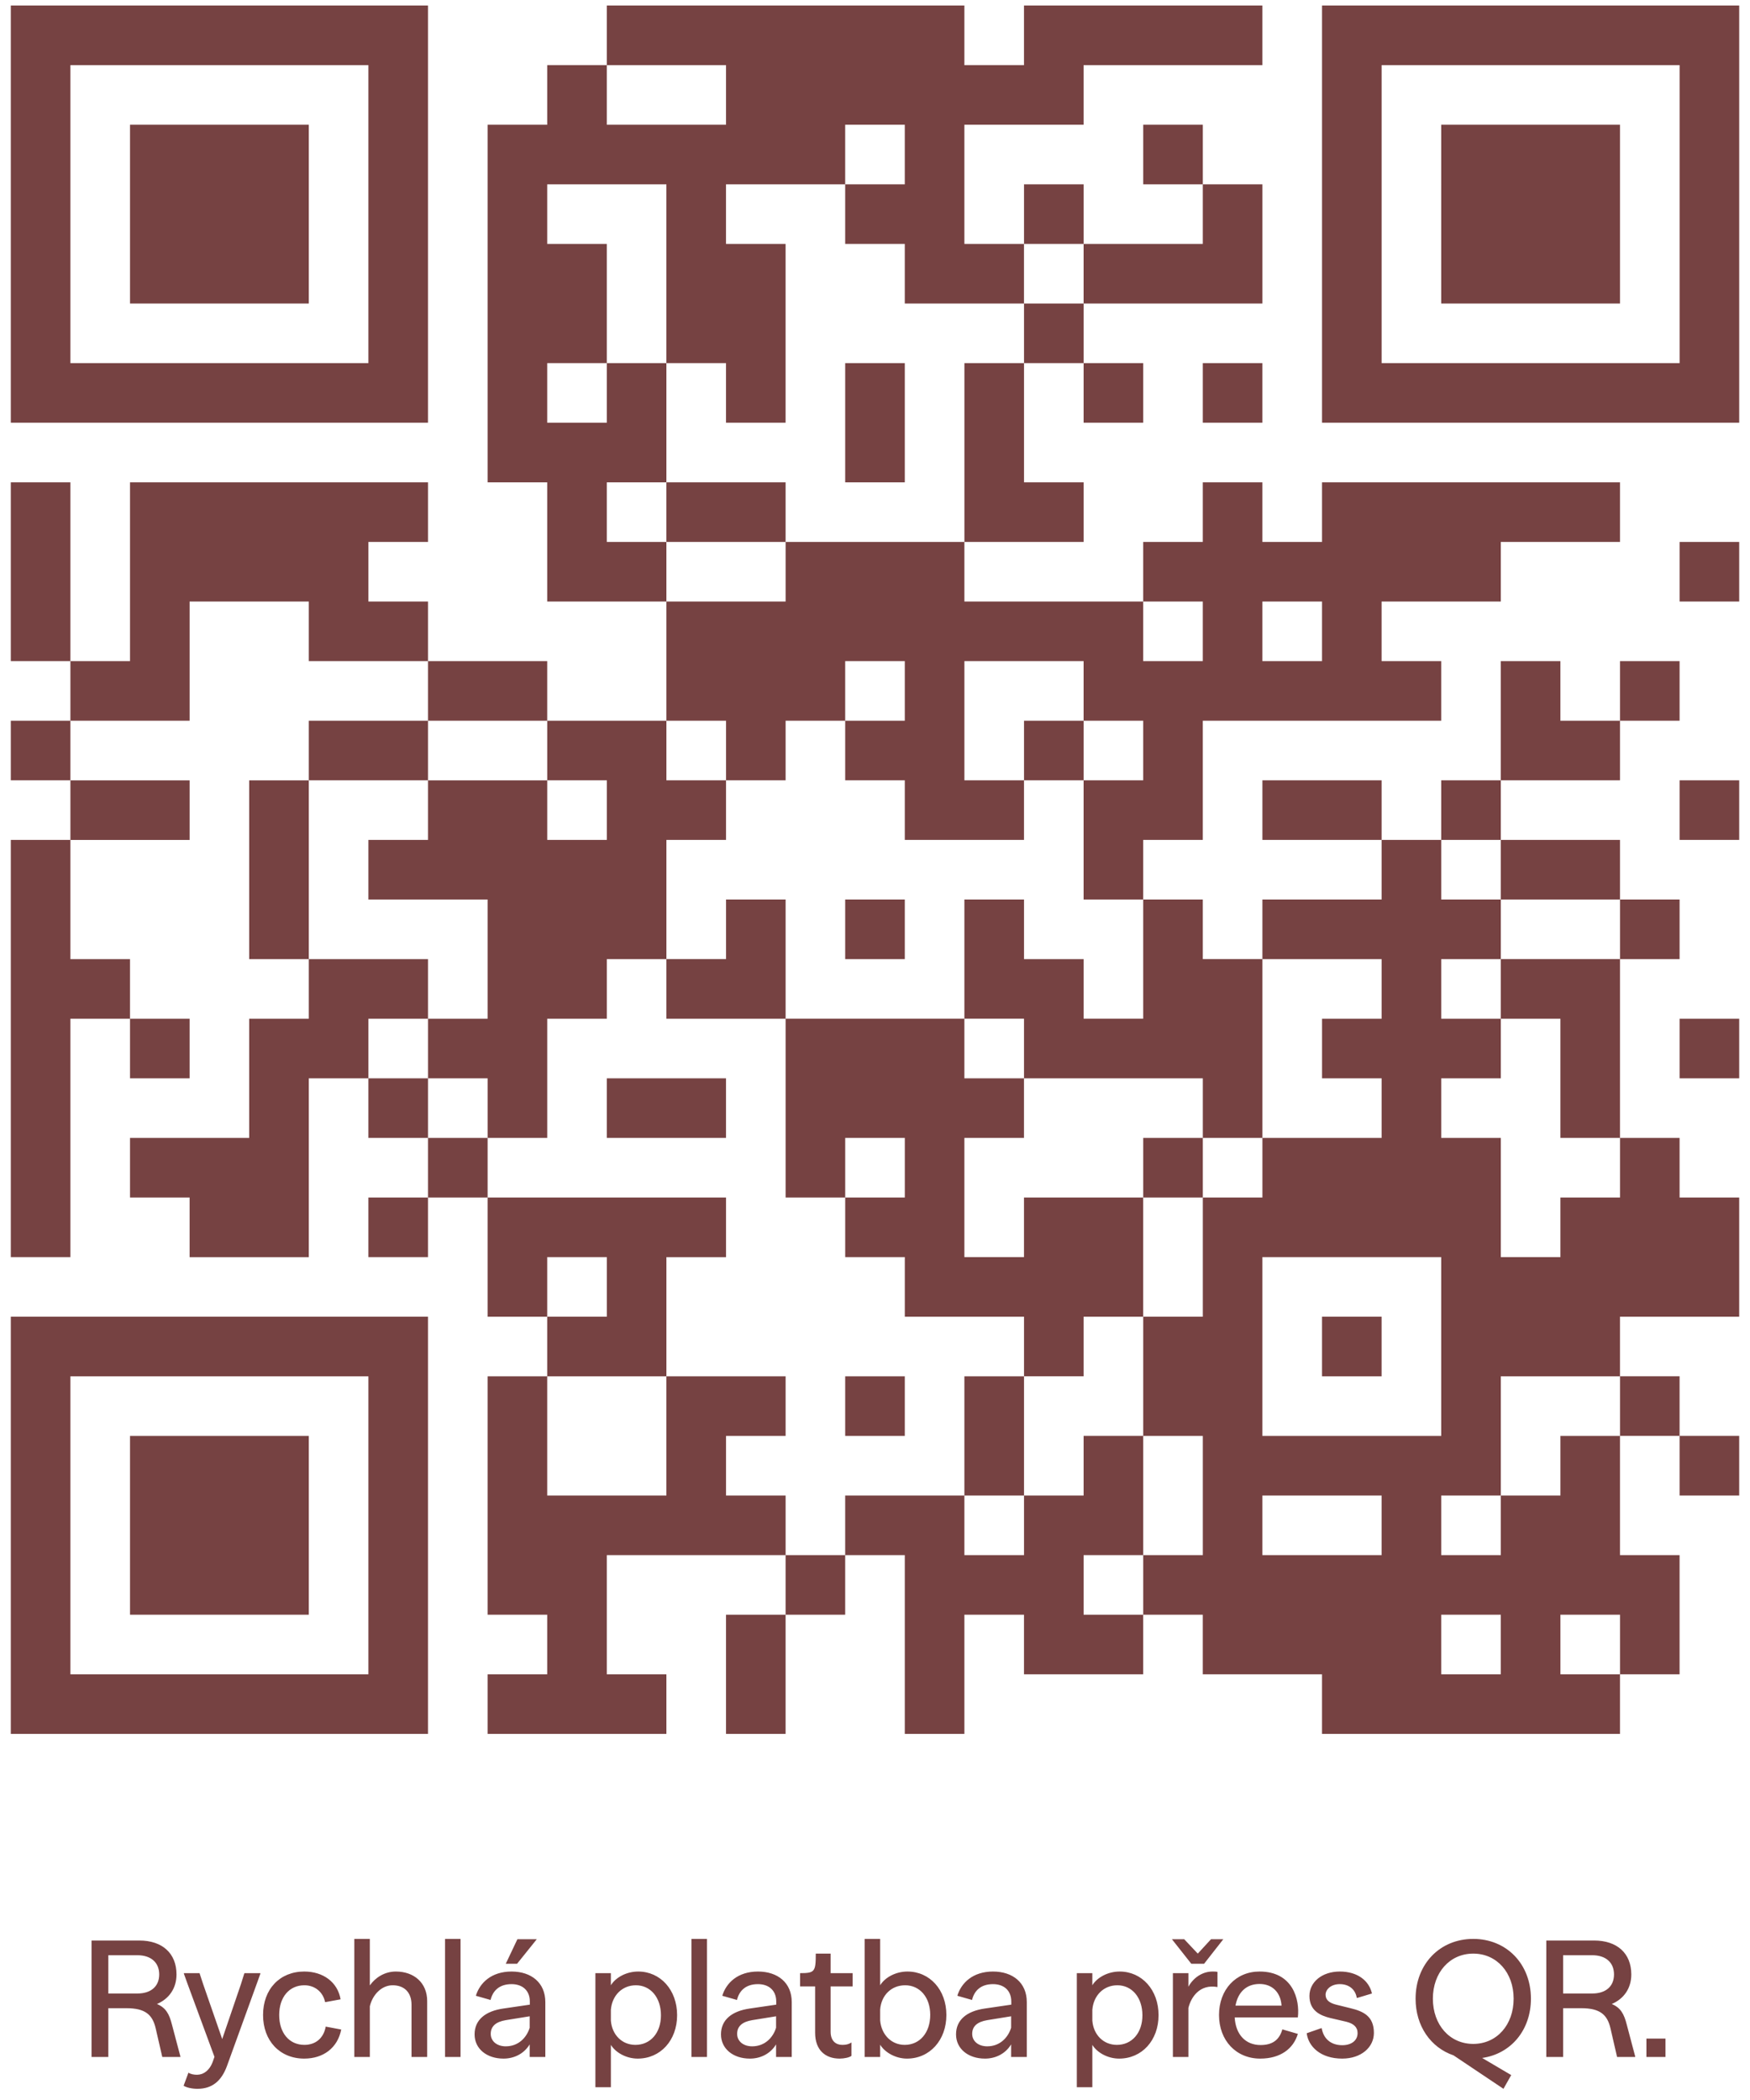 <svg xmlns="http://www.w3.org/2000/svg" width="130" height="156" fill="none"><path fill-rule="evenodd" clip-rule="evenodd" d="M27.367 4.838H5.23v22.137h22.137V4.838ZM31.795.41v30.992H.803V.41h30.992Zm22.137 4.428h-8.855V.41H71.64v4.428h4.428V.41h17.71v4.428H80.495v4.427H71.64v8.855h4.428v4.427h-8.855V18.12h-4.428v-4.428h4.428V9.265h-4.428v4.427h-8.854v4.428h4.427v13.282h-4.427v-4.427h-4.428V13.692H40.65v4.428h4.427v8.855H40.65v4.427h4.427v-4.427h4.427v8.855h-4.427v4.427h4.427v4.427H40.65V35.83h-4.428V9.265h4.428V4.838h4.427v4.427h8.855V4.838Zm4.427 35.419V35.83h-8.855v4.427h8.855Zm13.282 0v4.427h13.283v4.428h4.427v-4.428h-4.427v-4.427h4.427V35.83h4.427v4.427h4.428V35.83h22.137v4.427h-8.855v4.427h-8.855v4.428h4.428v4.427h-17.71v8.855h-4.427v4.427h-4.428v-8.854h4.428v-4.428h-4.428v-4.427h-8.855v8.855h4.428v4.427h-8.855v-4.427h-4.428v-4.428h4.428v-4.427h-4.428v4.427H58.36v4.428h-4.427v-4.428h-4.428v-8.855h8.855v-4.427h13.282ZM40.65 53.539v-4.427h-8.854v-4.428h-4.428v-4.427h4.428V35.83H9.658v13.282H5.23V35.83H.803v13.282H5.23v4.427H.803v4.428H5.23v4.427H.803v30.992H5.23v-17.71h4.428v4.428h4.427v-4.428H9.658V71.25H5.23v-8.855h8.855v-4.427H5.23V53.54h8.855v-8.855h8.855v4.428h8.855v4.427H22.94v4.428h-4.428V71.25h4.428v4.427h-4.428v8.855H9.658v4.427h4.427v4.428h8.855V80.104h4.427v4.427h4.428v4.427h-4.428v4.428h4.428v-4.428h4.427v8.855h4.428v4.428h-4.428v17.709h4.428v4.428h-4.428v4.427h13.282v-4.427h-4.427v-8.855h13.282v4.427h-4.427v8.855h4.427v-8.855h4.427v-4.427h4.428v13.282h4.427v-8.855h4.428v4.428h8.855v-4.428h4.427v4.428h8.855v4.427h22.137v-4.427h4.427v-8.855h-4.427v-8.855h4.427v4.428h4.428v-4.428h-4.428v-4.427h-4.427v-4.428h8.855v-8.855h-4.428v-4.427h-4.427V71.249h4.427V66.82h-4.427v-4.427h-8.855v-4.427h8.855v-4.428h4.427v-4.427h-4.427v4.427h-4.427v-4.427h-4.428v8.855h-4.427v4.427h-4.428v-4.427h-8.855v4.427h8.855v4.427h-8.855v4.428h-4.427V66.82h-4.427v8.855h-4.428V71.25H76.07v-4.43h-4.43v8.855H58.36V66.82h-4.427v4.428h-4.428v-8.855h4.428v-4.427h-4.428v-4.428H40.65Zm-4.427 30.992h-4.427v-4.427h4.427v4.427Zm-4.427-8.855V71.25H22.94V57.967h8.855v4.427h-4.428v4.427h8.855v8.855h-4.427Zm8.855-17.71V53.54h-8.855v4.428h8.855Zm0 0v4.428h4.427v-4.427H40.65Zm-8.855 17.71h-4.428v4.428h4.428v-4.428Zm4.427 8.855h4.428v-8.855h4.427V71.25h4.427v4.427h8.855v13.282h4.427v4.428h4.428v4.427h8.855v4.428h-4.43v8.855h-8.855v4.427H58.36v-4.427h-4.427v-4.428h4.427v-4.427h-8.855v-8.855h4.428v-4.428h-17.71v-4.427Zm39.847 26.565v4.427h-4.43v-4.427h4.428Zm8.855-4.428v8.855h-4.428v4.427h4.428v-4.427h4.427v-8.855h-4.427Zm0 0v-8.855h4.427v-8.855h4.427v-4.427h8.855v-4.427h-4.427v-4.428h4.427V71.25h-8.855v13.28h-4.427v-4.427H76.069v-4.428H71.64v4.428h4.428v4.427H71.64v8.855h4.428v-4.428h8.855v8.855h-4.428v4.428H76.07v8.855h4.427v-4.428h4.428Zm0-17.71v-4.427h4.427v4.427h-4.427Zm-22.138 0h4.428v-4.427h-4.428v4.427Zm48.702-22.137v-4.427h-4.427v4.427h4.427Zm0 4.428V66.82h8.855v4.428h-8.855Zm0 0h-4.427v4.427h4.427v4.428h-4.427v4.427h4.427v8.855h4.428v-4.428h4.427v-4.427h-4.427v-8.855h-4.428V71.25Zm0 39.847v-8.855h8.855v4.427h-4.427v4.428h-4.428Zm0 0h-4.427v4.427h4.427v-4.427Zm8.855 13.282v-4.428h-4.427v4.428h4.427Zm-70.839-22.137H40.65v8.855h8.854v-8.855Zm-8.854-4.428h4.427v-4.427H40.65v4.427ZM76.07 57.967h4.427v-4.428H76.07v4.428Zm-4.428-17.71V26.975h4.428v8.855h4.427v4.427h-8.855Zm8.855-13.282v4.427h4.428v-4.427h-4.428Zm0-4.428v4.428H76.07v-4.428h4.427Zm0-4.427v-4.428H76.07v4.428h4.427Zm8.855-4.428h4.427v8.855H80.496V18.12h8.855v-4.428Zm0 0V9.265h-4.427v4.427h4.427Zm35.419-8.854h-22.137v22.137h22.137V4.838ZM129.198.41v30.992H98.206V.41h30.992ZM22.94 9.265v13.282H9.658V9.265H22.94Zm97.403 0v13.282h-13.282V9.265h13.282Zm-53.129 17.71v8.855h-4.428v-8.855h4.428Zm26.564 4.427h-4.427v-4.427h4.427v4.427Zm4.428 13.282h-4.428v4.428h4.428v-4.428Zm30.992 0h-4.428v-4.427h4.428v4.427Zm0 17.71h-4.428v-4.427h4.428v4.427Zm-61.984 8.855h-4.428V66.82h4.428v4.428Zm61.984 8.855h-4.428v-4.428h4.428v4.428Zm-75.266 0v4.427h-8.855v-4.427h8.855Zm53.129 13.282H93.778v13.282h13.283V93.386Zm-79.694 8.855H5.23v22.137h22.137v-22.137Zm4.428-4.428v30.992H.803V97.813h30.992Zm70.838 4.428h-4.427v-4.428h4.427v4.428Zm-35.419 4.427h-4.428v-4.427h4.428v4.427Zm-44.274 0v13.282H9.658v-13.282H22.94Zm70.838 4.428v4.427h8.855v-4.427h-8.855Zm17.71 8.854h-4.427v4.428h4.427v-4.428Z" fill="#764242"/><path d="M6.8 152.805v-8.652h3.551c1.704 0 2.76.948 2.76 2.52 0 1.032-.552 1.812-1.452 2.196.66.276.912.732 1.116 1.536l.432 1.632.192.72v.048h-1.344l-.492-2.136c-.24-1.032-.804-1.488-2.172-1.488H8.047v3.624H6.8Zm3.407-4.716c1.008 0 1.62-.528 1.62-1.416 0-.888-.612-1.428-1.62-1.428h-2.16v2.844h2.16Zm4.464 7.08c-.432 0-.816-.096-1.032-.228l.36-.972c.156.108.396.156.636.156.468 0 .948-.312 1.188-1.02l.108-.312-1.992-5.4-.276-.768v-.048h1.164l.012.048.252.768 1.416 4.08 1.392-4.08.24-.768.024-.048h1.176v.048l-.276.768-2.208 6.096c-.408 1.104-1.104 1.68-2.184 1.68Zm7.93-2.244c-1.813 0-3.06-1.32-3.06-3.24 0-1.92 1.247-3.228 3.06-3.228 1.427 0 2.483.804 2.7 2.064l-1.105.204h-.048c-.144-.732-.744-1.248-1.536-1.248-1.128 0-1.872.888-1.872 2.208 0 1.332.744 2.22 1.872 2.22.828 0 1.428-.492 1.584-1.356l1.152.216c-.264 1.356-1.32 2.16-2.748 2.16Zm3.72-.12v-8.772h1.152v3.456c.396-.564 1.08-1.032 1.932-1.032 1.356 0 2.328.84 2.328 2.196v4.152H30.57v-3.888c0-.9-.528-1.44-1.404-1.44-.816 0-1.488.696-1.692 1.56v3.768h-1.152Zm7.89 0H33.06v-8.772h1.151v8.772Zm3.192.12c-1.248 0-2.148-.732-2.148-1.8 0-1.08.803-1.728 2.136-1.92l1.968-.288v-.228c0-.864-.589-1.296-1.357-1.296-.9 0-1.392.48-1.56 1.176l-1.092-.312c.288-.948 1.14-1.8 2.652-1.8 1.465 0 2.508.828 2.508 2.268v4.08h-1.163v-.936c-.444.732-1.2 1.056-1.944 1.056Zm.168-7.044.864-1.824h1.44l-1.465 1.824h-.84Zm-1.116 5.208c0 .54.456.924 1.116.924.96 0 1.56-.672 1.776-1.38v-.852l-1.776.288c-.709.12-1.116.432-1.116 1.02Zm7.773 3.96v-8.472h1.151v.9c.36-.588 1.165-1.02 2.029-1.02 1.655 0 2.892 1.368 2.892 3.24s-1.236 3.228-2.928 3.228c-.828 0-1.633-.432-1.992-1.02v3.144h-1.153Zm2.975-3.144c1.116 0 1.896-.888 1.896-2.196 0-1.332-.78-2.232-1.86-2.232-1.031 0-1.775.768-1.86 1.824v.804c.085 1.056.829 1.8 1.825 1.8Zm5.313.9h-1.152v-8.772h1.152v8.772Zm3.191.12c-1.248 0-2.148-.732-2.148-1.8 0-1.08.804-1.728 2.136-1.92l1.968-.288v-.228c0-.864-.588-1.296-1.356-1.296-.9 0-1.392.48-1.56 1.176l-1.092-.312c.288-.948 1.14-1.8 2.652-1.8 1.464 0 2.508.828 2.508 2.268v4.08h-1.164v-.936c-.444.732-1.2 1.056-1.944 1.056Zm-.948-1.836c0 .54.456.924 1.116.924.96 0 1.56-.672 1.776-1.38v-.852l-1.776.288c-.708.12-1.116.432-1.116 1.02Zm7.617 1.836c-1.056 0-1.824-.624-1.824-1.92v-3.444h-1.116v-.984c1.092 0 1.164-.108 1.164-1.452h1.104v1.452h1.632v.984h-1.632v3.372c0 .696.408.972.864.972.228 0 .444-.024.684-.18v.996c-.156.12-.54.204-.876.204Zm5 0c-.829 0-1.633-.444-1.993-1.032v.912h-1.152v-8.772h1.152v3.444c.36-.588 1.164-1.02 2.028-1.02 1.656 0 2.892 1.356 2.892 3.228s-1.236 3.24-2.928 3.24Zm-.169-1.02c1.116 0 1.896-.9 1.896-2.232 0-1.308-.78-2.196-1.86-2.196-1.032 0-1.776.744-1.86 1.8v.804c.084 1.056.828 1.824 1.824 1.824Zm5.961 1.02c-1.248 0-2.148-.732-2.148-1.8 0-1.08.804-1.728 2.136-1.92l1.968-.288v-.228c0-.864-.588-1.296-1.356-1.296-.9 0-1.392.48-1.56 1.176l-1.092-.312c.288-.948 1.14-1.8 2.652-1.8 1.464 0 2.508.828 2.508 2.268v4.08h-1.164v-.936c-.444.732-1.2 1.056-1.944 1.056Zm-.948-1.836c0 .54.456.924 1.116.924.96 0 1.56-.672 1.776-1.38v-.852l-1.776.288c-.708.12-1.116.432-1.116 1.02Zm7.773 3.96v-8.472h1.152v.9c.36-.588 1.164-1.02 2.028-1.02 1.656 0 2.892 1.368 2.892 3.24s-1.236 3.228-2.928 3.228c-.828 0-1.632-.432-1.992-1.02v3.144h-1.152Zm2.976-3.144c1.116 0 1.896-.888 1.896-2.196 0-1.332-.78-2.232-1.86-2.232-1.032 0-1.776.768-1.86 1.824v.804c.084 1.056.828 1.8 1.824 1.8Zm4.16.9v-6.228h1.153v1.008c.36-.66 1.032-1.128 1.788-1.128.156 0 .264 0 .372.024v1.128c-1.332-.24-1.968.768-2.16 1.548v3.648H87.13Zm1.369-6.924-1.44-1.824h.912l1.008 1.068.984-1.068h.912l-1.428 1.824h-.948Zm2.058 3.804c0-1.884 1.248-3.228 3.012-3.228 2.472 0 3 2.076 2.844 3.408H91.72c.072 1.284.816 2.052 1.92 2.052.864 0 1.392-.36 1.62-1.164l1.152.336c-.336 1.116-1.308 1.836-2.796 1.836-1.788 0-3.06-1.344-3.06-3.24Zm1.224-.696h3.42c-.06-.96-.672-1.608-1.632-1.608-.984 0-1.608.612-1.788 1.608Zm7.929 3.936c-1.596 0-2.508-.876-2.64-1.884l1.068-.372h.048c.132.792.696 1.26 1.524 1.26.684 0 1.14-.348 1.14-.9 0-.456-.312-.708-.828-.84l-1.188-.276c-.732-.18-1.56-.528-1.56-1.644 0-1.02.924-1.812 2.256-1.812 1.308 0 2.172.672 2.388 1.632l-1.08.324h-.048c-.108-.66-.612-1.02-1.26-1.02s-1.056.384-1.056.792c0 .408.312.612.78.732l1.068.264c.936.228 1.74.576 1.74 1.836 0 1.08-.96 1.908-2.352 1.908Zm9.733-1.092c1.752 0 3-1.416 3-3.36 0-1.932-1.248-3.348-3-3.348s-3 1.416-3 3.348c0 1.944 1.248 3.36 3 3.36Zm-4.284-3.36c0-2.568 1.8-4.44 4.284-4.44 2.472 0 4.284 1.86 4.284 4.44 0 2.352-1.5 4.104-3.624 4.404l2.16 1.272-.576 1.02-3.708-2.484c-1.692-.576-2.82-2.172-2.82-4.212Zm9.712 4.332v-8.652h3.552c1.704 0 2.76.948 2.76 2.52 0 1.032-.552 1.812-1.452 2.196.66.276.912.732 1.116 1.536l.432 1.632.192.72v.048h-1.344l-.492-2.136c-.24-1.032-.804-1.488-2.172-1.488h-1.344v3.624h-1.248Zm3.408-4.716c1.008 0 1.62-.528 1.62-1.416 0-.888-.612-1.428-1.62-1.428h-2.16v2.844h2.16Zm4.028 3.348h1.416v1.368h-1.416v-1.368Z" fill="#764242"/></svg>